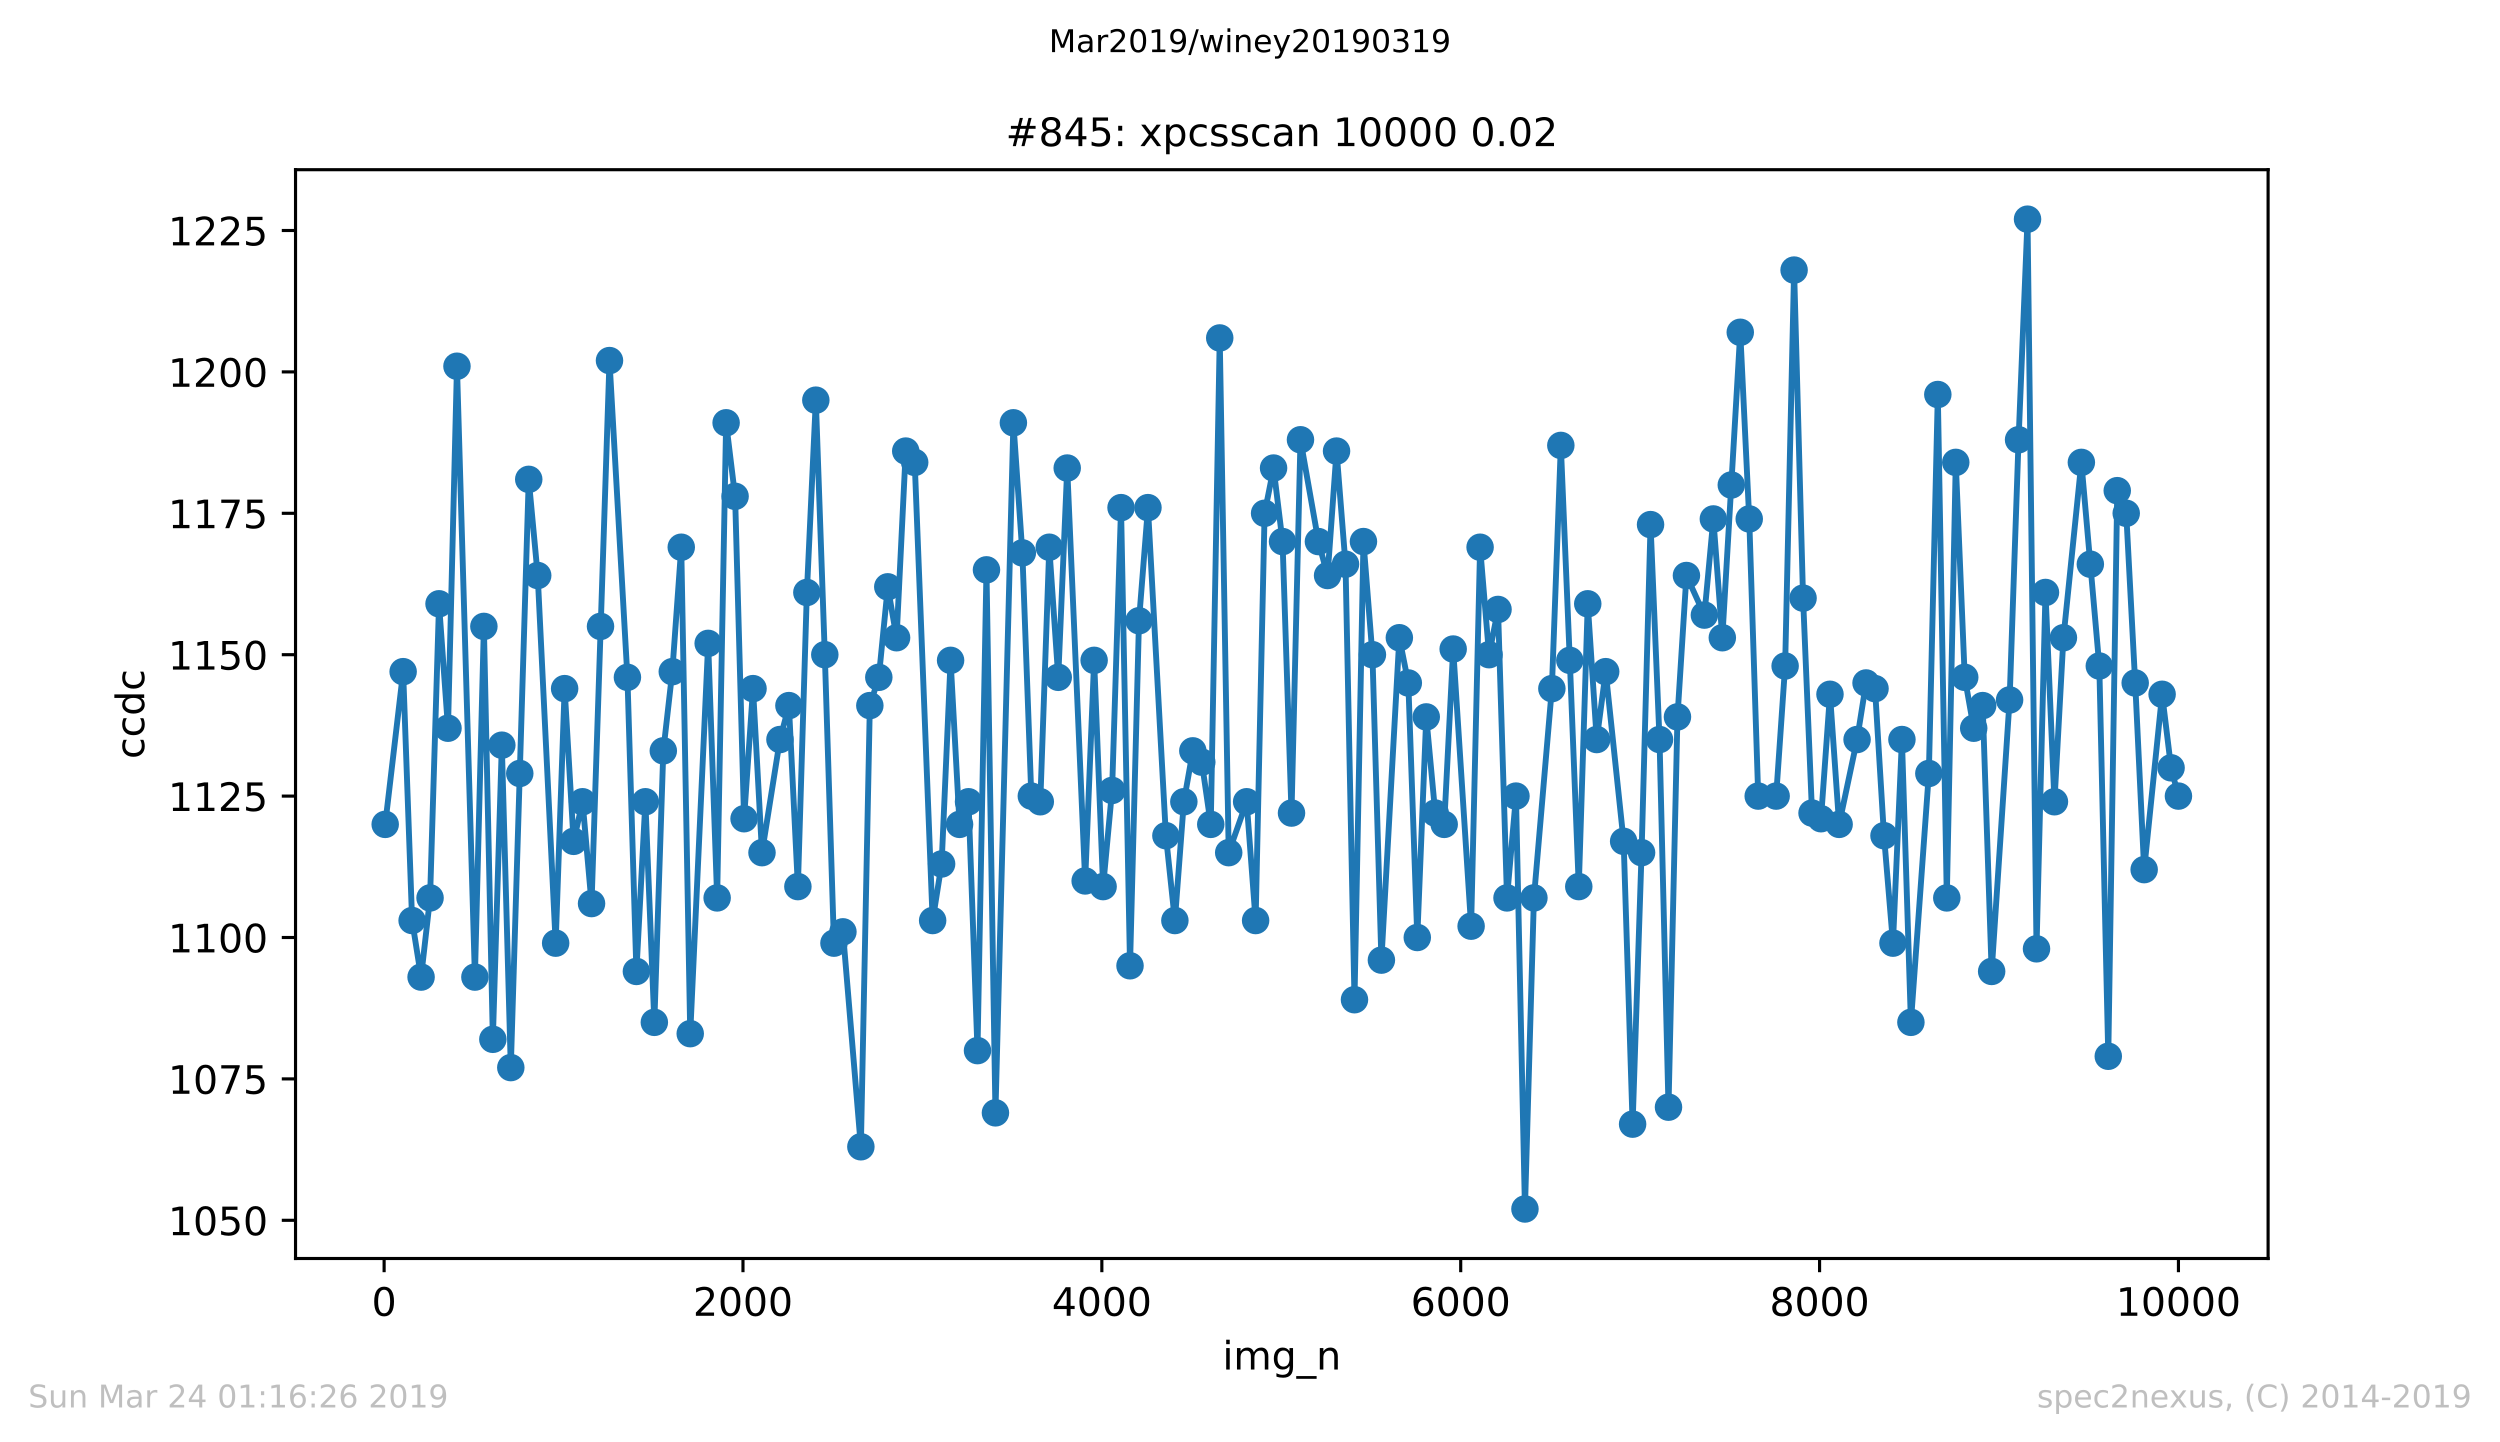 <?xml version="1.0" encoding="utf-8" standalone="no"?>
<!DOCTYPE svg PUBLIC "-//W3C//DTD SVG 1.1//EN"
  "http://www.w3.org/Graphics/SVG/1.1/DTD/svg11.dtd">
<!-- Created with matplotlib (https://matplotlib.org/) -->
<svg height="367.2pt" version="1.1" viewBox="0 0 636.48 367.2" width="636.48pt" xmlns="http://www.w3.org/2000/svg" xmlns:xlink="http://www.w3.org/1999/xlink">
 <defs>
  <style type="text/css">
*{stroke-linecap:butt;stroke-linejoin:round;white-space:pre;}
  </style>
 </defs>
 <g id="figure_1">
  <g id="patch_1">
   <path d="M 0 367.2 
L 636.48 367.2 
L 636.48 0 
L 0 0 
z
" style="fill:#ffffff;"/>
  </g>
  <g id="axes_1">
   <g id="patch_2">
    <path d="M 75.24 320.4 
L 577.44 320.4 
L 577.44 43.2 
L 75.24 43.2 
z
" style="fill:#ffffff;"/>
   </g>
   <g id="matplotlib.axis_1">
    <g id="xtick_1">
     <g id="line2d_1">
      <defs>
       <path d="M 0 0 
L 0 3.5 
" id="m55384111e0" style="stroke:#000000;stroke-width:0.8;"/>
      </defs>
      <g>
       <use style="stroke:#000000;stroke-width:0.8;" x="97.793" xlink:href="#m55384111e0" y="320.4"/>
      </g>
     </g>
     <g id="text_1">
      <!-- 0 -->
      <defs>
       <path d="M 31.781 66.406 
Q 24.172 66.406 20.328 58.906 
Q 16.5 51.422 16.5 36.375 
Q 16.5 21.391 20.328 13.891 
Q 24.172 6.391 31.781 6.391 
Q 39.453 6.391 43.281 13.891 
Q 47.125 21.391 47.125 36.375 
Q 47.125 51.422 43.281 58.906 
Q 39.453 66.406 31.781 66.406 
z
M 31.781 74.219 
Q 44.047 74.219 50.516 64.516 
Q 56.984 54.828 56.984 36.375 
Q 56.984 17.969 50.516 8.266 
Q 44.047 -1.422 31.781 -1.422 
Q 19.531 -1.422 13.062 8.266 
Q 6.594 17.969 6.594 36.375 
Q 6.594 54.828 13.062 64.516 
Q 19.531 74.219 31.781 74.219 
z
" id="DejaVuSans-48"/>
      </defs>
      <g transform="translate(94.612 334.998)scale(0.1 -0.1)">
       <use xlink:href="#DejaVuSans-48"/>
      </g>
     </g>
    </g>
    <g id="xtick_2">
     <g id="line2d_2">
      <g>
       <use style="stroke:#000000;stroke-width:0.8;" x="189.157" xlink:href="#m55384111e0" y="320.4"/>
      </g>
     </g>
     <g id="text_2">
      <!-- 2000 -->
      <defs>
       <path d="M 19.188 8.297 
L 53.609 8.297 
L 53.609 0 
L 7.328 0 
L 7.328 8.297 
Q 12.938 14.109 22.625 23.891 
Q 32.328 33.688 34.812 36.531 
Q 39.547 41.844 41.422 45.531 
Q 43.312 49.219 43.312 52.781 
Q 43.312 58.594 39.234 62.25 
Q 35.156 65.922 28.609 65.922 
Q 23.969 65.922 18.812 64.312 
Q 13.672 62.703 7.812 59.422 
L 7.812 69.391 
Q 13.766 71.781 18.938 73 
Q 24.125 74.219 28.422 74.219 
Q 39.75 74.219 46.484 68.547 
Q 53.219 62.891 53.219 53.422 
Q 53.219 48.922 51.531 44.891 
Q 49.859 40.875 45.406 35.406 
Q 44.188 33.984 37.641 27.219 
Q 31.109 20.453 19.188 8.297 
z
" id="DejaVuSans-50"/>
      </defs>
      <g transform="translate(176.432 334.998)scale(0.1 -0.1)">
       <use xlink:href="#DejaVuSans-50"/>
       <use x="63.623" xlink:href="#DejaVuSans-48"/>
       <use x="127.246" xlink:href="#DejaVuSans-48"/>
       <use x="190.869" xlink:href="#DejaVuSans-48"/>
      </g>
     </g>
    </g>
    <g id="xtick_3">
     <g id="line2d_3">
      <g>
       <use style="stroke:#000000;stroke-width:0.8;" x="280.521" xlink:href="#m55384111e0" y="320.4"/>
      </g>
     </g>
     <g id="text_3">
      <!-- 4000 -->
      <defs>
       <path d="M 37.797 64.312 
L 12.891 25.391 
L 37.797 25.391 
z
M 35.203 72.906 
L 47.609 72.906 
L 47.609 25.391 
L 58.016 25.391 
L 58.016 17.188 
L 47.609 17.188 
L 47.609 0 
L 37.797 0 
L 37.797 17.188 
L 4.891 17.188 
L 4.891 26.703 
z
" id="DejaVuSans-52"/>
      </defs>
      <g transform="translate(267.796 334.998)scale(0.1 -0.1)">
       <use xlink:href="#DejaVuSans-52"/>
       <use x="63.623" xlink:href="#DejaVuSans-48"/>
       <use x="127.246" xlink:href="#DejaVuSans-48"/>
       <use x="190.869" xlink:href="#DejaVuSans-48"/>
      </g>
     </g>
    </g>
    <g id="xtick_4">
     <g id="line2d_4">
      <g>
       <use style="stroke:#000000;stroke-width:0.8;" x="371.885" xlink:href="#m55384111e0" y="320.4"/>
      </g>
     </g>
     <g id="text_4">
      <!-- 6000 -->
      <defs>
       <path d="M 33.016 40.375 
Q 26.375 40.375 22.484 35.828 
Q 18.609 31.297 18.609 23.391 
Q 18.609 15.531 22.484 10.953 
Q 26.375 6.391 33.016 6.391 
Q 39.656 6.391 43.531 10.953 
Q 47.406 15.531 47.406 23.391 
Q 47.406 31.297 43.531 35.828 
Q 39.656 40.375 33.016 40.375 
z
M 52.594 71.297 
L 52.594 62.312 
Q 48.875 64.062 45.094 64.984 
Q 41.312 65.922 37.594 65.922 
Q 27.828 65.922 22.672 59.328 
Q 17.531 52.734 16.797 39.406 
Q 19.672 43.656 24.016 45.922 
Q 28.375 48.188 33.594 48.188 
Q 44.578 48.188 50.953 41.516 
Q 57.328 34.859 57.328 23.391 
Q 57.328 12.156 50.688 5.359 
Q 44.047 -1.422 33.016 -1.422 
Q 20.359 -1.422 13.672 8.266 
Q 6.984 17.969 6.984 36.375 
Q 6.984 53.656 15.188 63.938 
Q 23.391 74.219 37.203 74.219 
Q 40.922 74.219 44.703 73.484 
Q 48.484 72.75 52.594 71.297 
z
" id="DejaVuSans-54"/>
      </defs>
      <g transform="translate(359.16 334.998)scale(0.1 -0.1)">
       <use xlink:href="#DejaVuSans-54"/>
       <use x="63.623" xlink:href="#DejaVuSans-48"/>
       <use x="127.246" xlink:href="#DejaVuSans-48"/>
       <use x="190.869" xlink:href="#DejaVuSans-48"/>
      </g>
     </g>
    </g>
    <g id="xtick_5">
     <g id="line2d_5">
      <g>
       <use style="stroke:#000000;stroke-width:0.8;" x="463.249" xlink:href="#m55384111e0" y="320.4"/>
      </g>
     </g>
     <g id="text_5">
      <!-- 8000 -->
      <defs>
       <path d="M 31.781 34.625 
Q 24.75 34.625 20.719 30.859 
Q 16.703 27.094 16.703 20.516 
Q 16.703 13.922 20.719 10.156 
Q 24.75 6.391 31.781 6.391 
Q 38.812 6.391 42.859 10.172 
Q 46.922 13.969 46.922 20.516 
Q 46.922 27.094 42.891 30.859 
Q 38.875 34.625 31.781 34.625 
z
M 21.922 38.812 
Q 15.578 40.375 12.031 44.719 
Q 8.5 49.078 8.5 55.328 
Q 8.5 64.062 14.719 69.141 
Q 20.953 74.219 31.781 74.219 
Q 42.672 74.219 48.875 69.141 
Q 55.078 64.062 55.078 55.328 
Q 55.078 49.078 51.531 44.719 
Q 48 40.375 41.703 38.812 
Q 48.828 37.156 52.797 32.312 
Q 56.781 27.484 56.781 20.516 
Q 56.781 9.906 50.312 4.234 
Q 43.844 -1.422 31.781 -1.422 
Q 19.734 -1.422 13.25 4.234 
Q 6.781 9.906 6.781 20.516 
Q 6.781 27.484 10.781 32.312 
Q 14.797 37.156 21.922 38.812 
z
M 18.312 54.391 
Q 18.312 48.734 21.844 45.562 
Q 25.391 42.391 31.781 42.391 
Q 38.141 42.391 41.719 45.562 
Q 45.312 48.734 45.312 54.391 
Q 45.312 60.062 41.719 63.234 
Q 38.141 66.406 31.781 66.406 
Q 25.391 66.406 21.844 63.234 
Q 18.312 60.062 18.312 54.391 
z
" id="DejaVuSans-56"/>
      </defs>
      <g transform="translate(450.524 334.998)scale(0.1 -0.1)">
       <use xlink:href="#DejaVuSans-56"/>
       <use x="63.623" xlink:href="#DejaVuSans-48"/>
       <use x="127.246" xlink:href="#DejaVuSans-48"/>
       <use x="190.869" xlink:href="#DejaVuSans-48"/>
      </g>
     </g>
    </g>
    <g id="xtick_6">
     <g id="line2d_6">
      <g>
       <use style="stroke:#000000;stroke-width:0.8;" x="554.613" xlink:href="#m55384111e0" y="320.4"/>
      </g>
     </g>
     <g id="text_6">
      <!-- 10000 -->
      <defs>
       <path d="M 12.406 8.297 
L 28.516 8.297 
L 28.516 63.922 
L 10.984 60.406 
L 10.984 69.391 
L 28.422 72.906 
L 38.281 72.906 
L 38.281 8.297 
L 54.391 8.297 
L 54.391 0 
L 12.406 0 
z
" id="DejaVuSans-49"/>
      </defs>
      <g transform="translate(538.706 334.998)scale(0.1 -0.1)">
       <use xlink:href="#DejaVuSans-49"/>
       <use x="63.623" xlink:href="#DejaVuSans-48"/>
       <use x="127.246" xlink:href="#DejaVuSans-48"/>
       <use x="190.869" xlink:href="#DejaVuSans-48"/>
       <use x="254.492" xlink:href="#DejaVuSans-48"/>
      </g>
     </g>
    </g>
    <g id="text_7">
     <!-- img_n -->
     <defs>
      <path d="M 9.422 54.688 
L 18.406 54.688 
L 18.406 0 
L 9.422 0 
z
M 9.422 75.984 
L 18.406 75.984 
L 18.406 64.594 
L 9.422 64.594 
z
" id="DejaVuSans-105"/>
      <path d="M 52 44.188 
Q 55.375 50.25 60.062 53.125 
Q 64.75 56 71.094 56 
Q 79.641 56 84.281 50.016 
Q 88.922 44.047 88.922 33.016 
L 88.922 0 
L 79.891 0 
L 79.891 32.719 
Q 79.891 40.578 77.094 44.375 
Q 74.312 48.188 68.609 48.188 
Q 61.625 48.188 57.562 43.547 
Q 53.516 38.922 53.516 30.906 
L 53.516 0 
L 44.484 0 
L 44.484 32.719 
Q 44.484 40.625 41.703 44.406 
Q 38.922 48.188 33.109 48.188 
Q 26.219 48.188 22.156 43.531 
Q 18.109 38.875 18.109 30.906 
L 18.109 0 
L 9.078 0 
L 9.078 54.688 
L 18.109 54.688 
L 18.109 46.188 
Q 21.188 51.219 25.484 53.609 
Q 29.781 56 35.688 56 
Q 41.656 56 45.828 52.969 
Q 50 49.953 52 44.188 
z
" id="DejaVuSans-109"/>
      <path d="M 45.406 27.984 
Q 45.406 37.75 41.375 43.109 
Q 37.359 48.484 30.078 48.484 
Q 22.859 48.484 18.828 43.109 
Q 14.797 37.75 14.797 27.984 
Q 14.797 18.266 18.828 12.891 
Q 22.859 7.516 30.078 7.516 
Q 37.359 7.516 41.375 12.891 
Q 45.406 18.266 45.406 27.984 
z
M 54.391 6.781 
Q 54.391 -7.172 48.188 -13.984 
Q 42 -20.797 29.203 -20.797 
Q 24.469 -20.797 20.266 -20.094 
Q 16.062 -19.391 12.109 -17.922 
L 12.109 -9.188 
Q 16.062 -11.328 19.922 -12.344 
Q 23.781 -13.375 27.781 -13.375 
Q 36.625 -13.375 41.016 -8.766 
Q 45.406 -4.156 45.406 5.172 
L 45.406 9.625 
Q 42.625 4.781 38.281 2.391 
Q 33.938 0 27.875 0 
Q 17.828 0 11.672 7.656 
Q 5.516 15.328 5.516 27.984 
Q 5.516 40.672 11.672 48.328 
Q 17.828 56 27.875 56 
Q 33.938 56 38.281 53.609 
Q 42.625 51.219 45.406 46.391 
L 45.406 54.688 
L 54.391 54.688 
z
" id="DejaVuSans-103"/>
      <path d="M 50.984 -16.609 
L 50.984 -23.578 
L -0.984 -23.578 
L -0.984 -16.609 
z
" id="DejaVuSans-95"/>
      <path d="M 54.891 33.016 
L 54.891 0 
L 45.906 0 
L 45.906 32.719 
Q 45.906 40.484 42.875 44.328 
Q 39.844 48.188 33.797 48.188 
Q 26.516 48.188 22.312 43.547 
Q 18.109 38.922 18.109 30.906 
L 18.109 0 
L 9.078 0 
L 9.078 54.688 
L 18.109 54.688 
L 18.109 46.188 
Q 21.344 51.125 25.703 53.562 
Q 30.078 56 35.797 56 
Q 45.219 56 50.047 50.172 
Q 54.891 44.344 54.891 33.016 
z
" id="DejaVuSans-110"/>
     </defs>
     <g transform="translate(311.238 348.677)scale(0.1 -0.1)">
      <use xlink:href="#DejaVuSans-105"/>
      <use x="27.783" xlink:href="#DejaVuSans-109"/>
      <use x="125.195" xlink:href="#DejaVuSans-103"/>
      <use x="188.672" xlink:href="#DejaVuSans-95"/>
      <use x="238.672" xlink:href="#DejaVuSans-110"/>
     </g>
    </g>
   </g>
   <g id="matplotlib.axis_2">
    <g id="ytick_1">
     <g id="line2d_7">
      <defs>
       <path d="M 0 0 
L -3.5 0 
" id="mc56f1f4545" style="stroke:#000000;stroke-width:0.8;"/>
      </defs>
      <g>
       <use style="stroke:#000000;stroke-width:0.8;" x="75.24" xlink:href="#mc56f1f4545" y="310.68"/>
      </g>
     </g>
     <g id="text_8">
      <!-- 1050 -->
      <defs>
       <path d="M 10.797 72.906 
L 49.516 72.906 
L 49.516 64.594 
L 19.828 64.594 
L 19.828 46.734 
Q 21.969 47.469 24.109 47.828 
Q 26.266 48.188 28.422 48.188 
Q 40.625 48.188 47.75 41.5 
Q 54.891 34.812 54.891 23.391 
Q 54.891 11.625 47.562 5.094 
Q 40.234 -1.422 26.906 -1.422 
Q 22.312 -1.422 17.547 -0.641 
Q 12.797 0.141 7.719 1.703 
L 7.719 11.625 
Q 12.109 9.234 16.797 8.062 
Q 21.484 6.891 26.703 6.891 
Q 35.156 6.891 40.078 11.328 
Q 45.016 15.766 45.016 23.391 
Q 45.016 31 40.078 35.438 
Q 35.156 39.891 26.703 39.891 
Q 22.75 39.891 18.812 39.016 
Q 14.891 38.141 10.797 36.281 
z
" id="DejaVuSans-53"/>
      </defs>
      <g transform="translate(42.79 314.479)scale(0.1 -0.1)">
       <use xlink:href="#DejaVuSans-49"/>
       <use x="63.623" xlink:href="#DejaVuSans-48"/>
       <use x="127.246" xlink:href="#DejaVuSans-53"/>
       <use x="190.869" xlink:href="#DejaVuSans-48"/>
      </g>
     </g>
    </g>
    <g id="ytick_2">
     <g id="line2d_8">
      <g>
       <use style="stroke:#000000;stroke-width:0.8;" x="75.24" xlink:href="#mc56f1f4545" y="274.68"/>
      </g>
     </g>
     <g id="text_9">
      <!-- 1075 -->
      <defs>
       <path d="M 8.203 72.906 
L 55.078 72.906 
L 55.078 68.703 
L 28.609 0 
L 18.312 0 
L 43.219 64.594 
L 8.203 64.594 
z
" id="DejaVuSans-55"/>
      </defs>
      <g transform="translate(42.79 278.479)scale(0.1 -0.1)">
       <use xlink:href="#DejaVuSans-49"/>
       <use x="63.623" xlink:href="#DejaVuSans-48"/>
       <use x="127.246" xlink:href="#DejaVuSans-55"/>
       <use x="190.869" xlink:href="#DejaVuSans-53"/>
      </g>
     </g>
    </g>
    <g id="ytick_3">
     <g id="line2d_9">
      <g>
       <use style="stroke:#000000;stroke-width:0.8;" x="75.24" xlink:href="#mc56f1f4545" y="238.68"/>
      </g>
     </g>
     <g id="text_10">
      <!-- 1100 -->
      <g transform="translate(42.79 242.479)scale(0.1 -0.1)">
       <use xlink:href="#DejaVuSans-49"/>
       <use x="63.623" xlink:href="#DejaVuSans-49"/>
       <use x="127.246" xlink:href="#DejaVuSans-48"/>
       <use x="190.869" xlink:href="#DejaVuSans-48"/>
      </g>
     </g>
    </g>
    <g id="ytick_4">
     <g id="line2d_10">
      <g>
       <use style="stroke:#000000;stroke-width:0.8;" x="75.24" xlink:href="#mc56f1f4545" y="202.68"/>
      </g>
     </g>
     <g id="text_11">
      <!-- 1125 -->
      <g transform="translate(42.79 206.479)scale(0.1 -0.1)">
       <use xlink:href="#DejaVuSans-49"/>
       <use x="63.623" xlink:href="#DejaVuSans-49"/>
       <use x="127.246" xlink:href="#DejaVuSans-50"/>
       <use x="190.869" xlink:href="#DejaVuSans-53"/>
      </g>
     </g>
    </g>
    <g id="ytick_5">
     <g id="line2d_11">
      <g>
       <use style="stroke:#000000;stroke-width:0.8;" x="75.24" xlink:href="#mc56f1f4545" y="166.68"/>
      </g>
     </g>
     <g id="text_12">
      <!-- 1150 -->
      <g transform="translate(42.79 170.479)scale(0.1 -0.1)">
       <use xlink:href="#DejaVuSans-49"/>
       <use x="63.623" xlink:href="#DejaVuSans-49"/>
       <use x="127.246" xlink:href="#DejaVuSans-53"/>
       <use x="190.869" xlink:href="#DejaVuSans-48"/>
      </g>
     </g>
    </g>
    <g id="ytick_6">
     <g id="line2d_12">
      <g>
       <use style="stroke:#000000;stroke-width:0.8;" x="75.24" xlink:href="#mc56f1f4545" y="130.68"/>
      </g>
     </g>
     <g id="text_13">
      <!-- 1175 -->
      <g transform="translate(42.79 134.479)scale(0.1 -0.1)">
       <use xlink:href="#DejaVuSans-49"/>
       <use x="63.623" xlink:href="#DejaVuSans-49"/>
       <use x="127.246" xlink:href="#DejaVuSans-55"/>
       <use x="190.869" xlink:href="#DejaVuSans-53"/>
      </g>
     </g>
    </g>
    <g id="ytick_7">
     <g id="line2d_13">
      <g>
       <use style="stroke:#000000;stroke-width:0.8;" x="75.24" xlink:href="#mc56f1f4545" y="94.68"/>
      </g>
     </g>
     <g id="text_14">
      <!-- 1200 -->
      <g transform="translate(42.79 98.479)scale(0.1 -0.1)">
       <use xlink:href="#DejaVuSans-49"/>
       <use x="63.623" xlink:href="#DejaVuSans-50"/>
       <use x="127.246" xlink:href="#DejaVuSans-48"/>
       <use x="190.869" xlink:href="#DejaVuSans-48"/>
      </g>
     </g>
    </g>
    <g id="ytick_8">
     <g id="line2d_14">
      <g>
       <use style="stroke:#000000;stroke-width:0.8;" x="75.24" xlink:href="#mc56f1f4545" y="58.68"/>
      </g>
     </g>
     <g id="text_15">
      <!-- 1225 -->
      <g transform="translate(42.79 62.479)scale(0.1 -0.1)">
       <use xlink:href="#DejaVuSans-49"/>
       <use x="63.623" xlink:href="#DejaVuSans-50"/>
       <use x="127.246" xlink:href="#DejaVuSans-50"/>
       <use x="190.869" xlink:href="#DejaVuSans-53"/>
      </g>
     </g>
    </g>
    <g id="text_16">
     <!-- ccdc -->
     <defs>
      <path d="M 48.781 52.594 
L 48.781 44.188 
Q 44.969 46.297 41.141 47.344 
Q 37.312 48.391 33.406 48.391 
Q 24.656 48.391 19.812 42.844 
Q 14.984 37.312 14.984 27.297 
Q 14.984 17.281 19.812 11.734 
Q 24.656 6.203 33.406 6.203 
Q 37.312 6.203 41.141 7.25 
Q 44.969 8.297 48.781 10.406 
L 48.781 2.094 
Q 45.016 0.344 40.984 -0.531 
Q 36.969 -1.422 32.422 -1.422 
Q 20.062 -1.422 12.781 6.344 
Q 5.516 14.109 5.516 27.297 
Q 5.516 40.672 12.859 48.328 
Q 20.219 56 33.016 56 
Q 37.156 56 41.109 55.141 
Q 45.062 54.297 48.781 52.594 
z
" id="DejaVuSans-99"/>
      <path d="M 45.406 46.391 
L 45.406 75.984 
L 54.391 75.984 
L 54.391 0 
L 45.406 0 
L 45.406 8.203 
Q 42.578 3.328 38.25 0.953 
Q 33.938 -1.422 27.875 -1.422 
Q 17.969 -1.422 11.734 6.484 
Q 5.516 14.406 5.516 27.297 
Q 5.516 40.188 11.734 48.094 
Q 17.969 56 27.875 56 
Q 33.938 56 38.25 53.625 
Q 42.578 51.266 45.406 46.391 
z
M 14.797 27.297 
Q 14.797 17.391 18.875 11.75 
Q 22.953 6.109 30.078 6.109 
Q 37.203 6.109 41.297 11.75 
Q 45.406 17.391 45.406 27.297 
Q 45.406 37.203 41.297 42.844 
Q 37.203 48.484 30.078 48.484 
Q 22.953 48.484 18.875 42.844 
Q 14.797 37.203 14.797 27.297 
z
" id="DejaVuSans-100"/>
     </defs>
     <g transform="translate(36.71 193.222)rotate(-90)scale(0.1 -0.1)">
      <use xlink:href="#DejaVuSans-99"/>
      <use x="54.98" xlink:href="#DejaVuSans-99"/>
      <use x="109.961" xlink:href="#DejaVuSans-100"/>
      <use x="173.438" xlink:href="#DejaVuSans-99"/>
     </g>
    </g>
   </g>
   <g id="line2d_15">
    <path clip-path="url(#pe6b319d1c1)" d="M 98.067 209.88 
L 102.635 171 
L 104.92 234.36 
L 107.204 248.76 
L 109.488 228.6 
L 111.772 153.72 
L 114.056 185.4 
L 116.34 93.24 
L 120.908 248.76 
L 123.192 159.48 
L 125.476 264.6 
L 127.761 189.72 
L 130.045 271.8 
L 134.613 122.04 
L 136.897 146.52 
L 141.465 240.12 
L 143.749 175.32 
L 146.033 214.2 
L 148.317 204.12 
L 150.602 230.04 
L 155.17 91.8 
L 159.738 172.44 
L 162.022 247.32 
L 164.306 204.12 
L 166.59 260.28 
L 168.874 191.16 
L 171.158 171 
L 173.442 139.32 
L 175.727 263.16 
L 180.295 163.8 
L 182.579 228.6 
L 184.863 107.64 
L 187.147 126.36 
L 189.431 208.44 
L 191.715 175.32 
L 193.999 217.08 
L 198.568 188.28 
L 200.852 179.64 
L 203.136 225.72 
L 205.42 150.84 
L 207.704 101.88 
L 209.988 166.68 
L 212.318 240.12 
L 214.602 237.24 
L 219.17 291.96 
L 221.454 179.64 
L 223.738 172.44 
L 226.022 149.4 
L 228.261 162.36 
L 230.591 114.84 
L 232.875 117.72 
L 237.443 234.36 
L 239.727 219.96 
L 242.011 168.12 
L 244.295 209.88 
L 246.579 204.12 
L 248.863 267.48 
L 251.148 145.08 
L 253.432 283.32 
L 258 107.64 
L 260.284 140.76 
L 262.568 202.68 
L 264.852 204.12 
L 267.136 139.32 
L 269.42 172.44 
L 271.704 119.16 
L 276.273 224.28 
L 278.557 168.12 
L 280.841 225.72 
L 283.125 201.24 
L 285.409 129.24 
L 287.693 245.88 
L 289.977 158.04 
L 292.261 129.24 
L 296.829 212.76 
L 299.114 234.36 
L 301.398 204.12 
L 303.682 191.16 
L 305.966 194.04 
L 308.25 209.88 
L 310.534 86.04 
L 312.818 217.08 
L 317.386 204.12 
L 319.67 234.36 
L 321.955 130.68 
L 324.239 119.16 
L 326.523 137.88 
L 328.807 207 
L 331.091 111.96 
L 335.659 137.88 
L 337.989 146.52 
L 340.273 114.84 
L 342.557 143.64 
L 344.841 254.52 
L 347.125 137.88 
L 349.409 166.68 
L 351.693 244.44 
L 356.262 162.36 
L 358.546 173.88 
L 360.83 238.68 
L 363.114 182.52 
L 365.398 207 
L 367.682 209.88 
L 369.966 165.24 
L 374.534 235.8 
L 376.819 139.32 
L 379.103 166.68 
L 381.387 155.16 
L 383.671 228.6 
L 385.955 202.68 
L 388.239 307.8 
L 390.523 228.6 
L 395.091 175.32 
L 397.375 113.4 
L 399.66 168.12 
L 401.944 225.72 
L 404.228 153.72 
L 406.512 188.28 
L 408.796 171 
L 413.364 214.2 
L 415.648 286.2 
L 417.932 217.08 
L 420.216 133.56 
L 422.501 188.28 
L 424.785 281.88 
L 427.069 182.52 
L 429.353 146.52 
L 433.921 156.6 
L 436.205 132.12 
L 438.489 162.36 
L 443.057 84.6 
L 445.341 132.12 
L 447.626 202.68 
L 452.194 202.68 
L 454.478 169.56 
L 456.762 68.76 
L 459.046 152.28 
L 461.33 207 
L 463.614 208.44 
L 465.898 176.76 
L 468.228 209.88 
L 472.796 188.28 
L 475.08 173.88 
L 477.365 175.32 
L 479.649 212.76 
L 481.933 240.12 
L 484.217 188.28 
L 486.501 260.28 
L 491.069 196.92 
L 493.353 100.44 
L 495.637 228.6 
L 497.921 117.72 
L 500.206 172.44 
L 502.49 185.4 
L 504.774 179.64 
L 507.058 247.32 
L 511.626 178.2 
L 513.91 111.96 
L 516.194 55.8 
L 518.478 241.56 
L 520.762 150.84 
L 523.046 204.12 
L 525.331 162.36 
L 529.899 117.72 
L 534.467 169.56 
L 536.751 268.92 
L 539.035 124.92 
L 541.319 130.68 
L 543.603 173.88 
L 545.887 221.4 
L 550.456 176.76 
L 552.74 195.48 
L 554.613 202.68 
L 554.613 202.68 
" style="fill:none;stroke:#1f77b4;stroke-linecap:square;stroke-width:1.5;"/>
    <defs>
     <path d="M 0 3 
C 0.796 3 1.559 2.684 2.121 2.121 
C 2.684 1.559 3 0.796 3 0 
C 3 -0.796 2.684 -1.559 2.121 -2.121 
C 1.559 -2.684 0.796 -3 0 -3 
C -0.796 -3 -1.559 -2.684 -2.121 -2.121 
C -2.684 -1.559 -3 -0.796 -3 0 
C -3 0.796 -2.684 1.559 -2.121 2.121 
C -1.559 2.684 -0.796 3 0 3 
z
" id="mf6ff64ee6d" style="stroke:#1f77b4;"/>
    </defs>
    <g clip-path="url(#pe6b319d1c1)">
     <use style="fill:#1f77b4;stroke:#1f77b4;" x="98.067" xlink:href="#mf6ff64ee6d" y="209.88"/>
     <use style="fill:#1f77b4;stroke:#1f77b4;" x="102.635" xlink:href="#mf6ff64ee6d" y="171"/>
     <use style="fill:#1f77b4;stroke:#1f77b4;" x="104.92" xlink:href="#mf6ff64ee6d" y="234.36"/>
     <use style="fill:#1f77b4;stroke:#1f77b4;" x="107.204" xlink:href="#mf6ff64ee6d" y="248.76"/>
     <use style="fill:#1f77b4;stroke:#1f77b4;" x="109.488" xlink:href="#mf6ff64ee6d" y="228.6"/>
     <use style="fill:#1f77b4;stroke:#1f77b4;" x="111.772" xlink:href="#mf6ff64ee6d" y="153.72"/>
     <use style="fill:#1f77b4;stroke:#1f77b4;" x="114.056" xlink:href="#mf6ff64ee6d" y="185.4"/>
     <use style="fill:#1f77b4;stroke:#1f77b4;" x="116.34" xlink:href="#mf6ff64ee6d" y="93.24"/>
     <use style="fill:#1f77b4;stroke:#1f77b4;" x="120.908" xlink:href="#mf6ff64ee6d" y="248.76"/>
     <use style="fill:#1f77b4;stroke:#1f77b4;" x="123.192" xlink:href="#mf6ff64ee6d" y="159.48"/>
     <use style="fill:#1f77b4;stroke:#1f77b4;" x="125.476" xlink:href="#mf6ff64ee6d" y="264.6"/>
     <use style="fill:#1f77b4;stroke:#1f77b4;" x="127.761" xlink:href="#mf6ff64ee6d" y="189.72"/>
     <use style="fill:#1f77b4;stroke:#1f77b4;" x="130.045" xlink:href="#mf6ff64ee6d" y="271.8"/>
     <use style="fill:#1f77b4;stroke:#1f77b4;" x="132.329" xlink:href="#mf6ff64ee6d" y="196.92"/>
     <use style="fill:#1f77b4;stroke:#1f77b4;" x="134.613" xlink:href="#mf6ff64ee6d" y="122.04"/>
     <use style="fill:#1f77b4;stroke:#1f77b4;" x="136.897" xlink:href="#mf6ff64ee6d" y="146.52"/>
     <use style="fill:#1f77b4;stroke:#1f77b4;" x="141.465" xlink:href="#mf6ff64ee6d" y="240.12"/>
     <use style="fill:#1f77b4;stroke:#1f77b4;" x="143.749" xlink:href="#mf6ff64ee6d" y="175.32"/>
     <use style="fill:#1f77b4;stroke:#1f77b4;" x="146.033" xlink:href="#mf6ff64ee6d" y="214.2"/>
     <use style="fill:#1f77b4;stroke:#1f77b4;" x="148.317" xlink:href="#mf6ff64ee6d" y="204.12"/>
     <use style="fill:#1f77b4;stroke:#1f77b4;" x="150.602" xlink:href="#mf6ff64ee6d" y="230.04"/>
     <use style="fill:#1f77b4;stroke:#1f77b4;" x="152.886" xlink:href="#mf6ff64ee6d" y="159.48"/>
     <use style="fill:#1f77b4;stroke:#1f77b4;" x="155.17" xlink:href="#mf6ff64ee6d" y="91.8"/>
     <use style="fill:#1f77b4;stroke:#1f77b4;" x="159.738" xlink:href="#mf6ff64ee6d" y="172.44"/>
     <use style="fill:#1f77b4;stroke:#1f77b4;" x="162.022" xlink:href="#mf6ff64ee6d" y="247.32"/>
     <use style="fill:#1f77b4;stroke:#1f77b4;" x="164.306" xlink:href="#mf6ff64ee6d" y="204.12"/>
     <use style="fill:#1f77b4;stroke:#1f77b4;" x="166.59" xlink:href="#mf6ff64ee6d" y="260.28"/>
     <use style="fill:#1f77b4;stroke:#1f77b4;" x="168.874" xlink:href="#mf6ff64ee6d" y="191.16"/>
     <use style="fill:#1f77b4;stroke:#1f77b4;" x="171.158" xlink:href="#mf6ff64ee6d" y="171"/>
     <use style="fill:#1f77b4;stroke:#1f77b4;" x="173.442" xlink:href="#mf6ff64ee6d" y="139.32"/>
     <use style="fill:#1f77b4;stroke:#1f77b4;" x="175.727" xlink:href="#mf6ff64ee6d" y="263.16"/>
     <use style="fill:#1f77b4;stroke:#1f77b4;" x="180.295" xlink:href="#mf6ff64ee6d" y="163.8"/>
     <use style="fill:#1f77b4;stroke:#1f77b4;" x="182.579" xlink:href="#mf6ff64ee6d" y="228.6"/>
     <use style="fill:#1f77b4;stroke:#1f77b4;" x="184.863" xlink:href="#mf6ff64ee6d" y="107.64"/>
     <use style="fill:#1f77b4;stroke:#1f77b4;" x="187.147" xlink:href="#mf6ff64ee6d" y="126.36"/>
     <use style="fill:#1f77b4;stroke:#1f77b4;" x="189.431" xlink:href="#mf6ff64ee6d" y="208.44"/>
     <use style="fill:#1f77b4;stroke:#1f77b4;" x="191.715" xlink:href="#mf6ff64ee6d" y="175.32"/>
     <use style="fill:#1f77b4;stroke:#1f77b4;" x="193.999" xlink:href="#mf6ff64ee6d" y="217.08"/>
     <use style="fill:#1f77b4;stroke:#1f77b4;" x="198.568" xlink:href="#mf6ff64ee6d" y="188.28"/>
     <use style="fill:#1f77b4;stroke:#1f77b4;" x="200.852" xlink:href="#mf6ff64ee6d" y="179.64"/>
     <use style="fill:#1f77b4;stroke:#1f77b4;" x="203.136" xlink:href="#mf6ff64ee6d" y="225.72"/>
     <use style="fill:#1f77b4;stroke:#1f77b4;" x="205.42" xlink:href="#mf6ff64ee6d" y="150.84"/>
     <use style="fill:#1f77b4;stroke:#1f77b4;" x="207.704" xlink:href="#mf6ff64ee6d" y="101.88"/>
     <use style="fill:#1f77b4;stroke:#1f77b4;" x="209.988" xlink:href="#mf6ff64ee6d" y="166.68"/>
     <use style="fill:#1f77b4;stroke:#1f77b4;" x="212.318" xlink:href="#mf6ff64ee6d" y="240.12"/>
     <use style="fill:#1f77b4;stroke:#1f77b4;" x="214.602" xlink:href="#mf6ff64ee6d" y="237.24"/>
     <use style="fill:#1f77b4;stroke:#1f77b4;" x="219.17" xlink:href="#mf6ff64ee6d" y="291.96"/>
     <use style="fill:#1f77b4;stroke:#1f77b4;" x="221.454" xlink:href="#mf6ff64ee6d" y="179.64"/>
     <use style="fill:#1f77b4;stroke:#1f77b4;" x="223.738" xlink:href="#mf6ff64ee6d" y="172.44"/>
     <use style="fill:#1f77b4;stroke:#1f77b4;" x="226.022" xlink:href="#mf6ff64ee6d" y="149.4"/>
     <use style="fill:#1f77b4;stroke:#1f77b4;" x="228.261" xlink:href="#mf6ff64ee6d" y="162.36"/>
     <use style="fill:#1f77b4;stroke:#1f77b4;" x="230.591" xlink:href="#mf6ff64ee6d" y="114.84"/>
     <use style="fill:#1f77b4;stroke:#1f77b4;" x="232.875" xlink:href="#mf6ff64ee6d" y="117.72"/>
     <use style="fill:#1f77b4;stroke:#1f77b4;" x="237.443" xlink:href="#mf6ff64ee6d" y="234.36"/>
     <use style="fill:#1f77b4;stroke:#1f77b4;" x="239.727" xlink:href="#mf6ff64ee6d" y="219.96"/>
     <use style="fill:#1f77b4;stroke:#1f77b4;" x="242.011" xlink:href="#mf6ff64ee6d" y="168.12"/>
     <use style="fill:#1f77b4;stroke:#1f77b4;" x="244.295" xlink:href="#mf6ff64ee6d" y="209.88"/>
     <use style="fill:#1f77b4;stroke:#1f77b4;" x="246.579" xlink:href="#mf6ff64ee6d" y="204.12"/>
     <use style="fill:#1f77b4;stroke:#1f77b4;" x="248.863" xlink:href="#mf6ff64ee6d" y="267.48"/>
     <use style="fill:#1f77b4;stroke:#1f77b4;" x="251.148" xlink:href="#mf6ff64ee6d" y="145.08"/>
     <use style="fill:#1f77b4;stroke:#1f77b4;" x="253.432" xlink:href="#mf6ff64ee6d" y="283.32"/>
     <use style="fill:#1f77b4;stroke:#1f77b4;" x="258" xlink:href="#mf6ff64ee6d" y="107.64"/>
     <use style="fill:#1f77b4;stroke:#1f77b4;" x="260.284" xlink:href="#mf6ff64ee6d" y="140.76"/>
     <use style="fill:#1f77b4;stroke:#1f77b4;" x="262.568" xlink:href="#mf6ff64ee6d" y="202.68"/>
     <use style="fill:#1f77b4;stroke:#1f77b4;" x="264.852" xlink:href="#mf6ff64ee6d" y="204.12"/>
     <use style="fill:#1f77b4;stroke:#1f77b4;" x="267.136" xlink:href="#mf6ff64ee6d" y="139.32"/>
     <use style="fill:#1f77b4;stroke:#1f77b4;" x="269.42" xlink:href="#mf6ff64ee6d" y="172.44"/>
     <use style="fill:#1f77b4;stroke:#1f77b4;" x="271.704" xlink:href="#mf6ff64ee6d" y="119.16"/>
     <use style="fill:#1f77b4;stroke:#1f77b4;" x="276.273" xlink:href="#mf6ff64ee6d" y="224.28"/>
     <use style="fill:#1f77b4;stroke:#1f77b4;" x="278.557" xlink:href="#mf6ff64ee6d" y="168.12"/>
     <use style="fill:#1f77b4;stroke:#1f77b4;" x="280.841" xlink:href="#mf6ff64ee6d" y="225.72"/>
     <use style="fill:#1f77b4;stroke:#1f77b4;" x="283.125" xlink:href="#mf6ff64ee6d" y="201.24"/>
     <use style="fill:#1f77b4;stroke:#1f77b4;" x="285.409" xlink:href="#mf6ff64ee6d" y="129.24"/>
     <use style="fill:#1f77b4;stroke:#1f77b4;" x="287.693" xlink:href="#mf6ff64ee6d" y="245.88"/>
     <use style="fill:#1f77b4;stroke:#1f77b4;" x="289.977" xlink:href="#mf6ff64ee6d" y="158.04"/>
     <use style="fill:#1f77b4;stroke:#1f77b4;" x="292.261" xlink:href="#mf6ff64ee6d" y="129.24"/>
     <use style="fill:#1f77b4;stroke:#1f77b4;" x="296.829" xlink:href="#mf6ff64ee6d" y="212.76"/>
     <use style="fill:#1f77b4;stroke:#1f77b4;" x="299.114" xlink:href="#mf6ff64ee6d" y="234.36"/>
     <use style="fill:#1f77b4;stroke:#1f77b4;" x="301.398" xlink:href="#mf6ff64ee6d" y="204.12"/>
     <use style="fill:#1f77b4;stroke:#1f77b4;" x="303.682" xlink:href="#mf6ff64ee6d" y="191.16"/>
     <use style="fill:#1f77b4;stroke:#1f77b4;" x="305.966" xlink:href="#mf6ff64ee6d" y="194.04"/>
     <use style="fill:#1f77b4;stroke:#1f77b4;" x="308.25" xlink:href="#mf6ff64ee6d" y="209.88"/>
     <use style="fill:#1f77b4;stroke:#1f77b4;" x="310.534" xlink:href="#mf6ff64ee6d" y="86.04"/>
     <use style="fill:#1f77b4;stroke:#1f77b4;" x="312.818" xlink:href="#mf6ff64ee6d" y="217.08"/>
     <use style="fill:#1f77b4;stroke:#1f77b4;" x="317.386" xlink:href="#mf6ff64ee6d" y="204.12"/>
     <use style="fill:#1f77b4;stroke:#1f77b4;" x="319.67" xlink:href="#mf6ff64ee6d" y="234.36"/>
     <use style="fill:#1f77b4;stroke:#1f77b4;" x="321.955" xlink:href="#mf6ff64ee6d" y="130.68"/>
     <use style="fill:#1f77b4;stroke:#1f77b4;" x="324.239" xlink:href="#mf6ff64ee6d" y="119.16"/>
     <use style="fill:#1f77b4;stroke:#1f77b4;" x="326.523" xlink:href="#mf6ff64ee6d" y="137.88"/>
     <use style="fill:#1f77b4;stroke:#1f77b4;" x="328.807" xlink:href="#mf6ff64ee6d" y="207"/>
     <use style="fill:#1f77b4;stroke:#1f77b4;" x="331.091" xlink:href="#mf6ff64ee6d" y="111.96"/>
     <use style="fill:#1f77b4;stroke:#1f77b4;" x="335.659" xlink:href="#mf6ff64ee6d" y="137.88"/>
     <use style="fill:#1f77b4;stroke:#1f77b4;" x="337.989" xlink:href="#mf6ff64ee6d" y="146.52"/>
     <use style="fill:#1f77b4;stroke:#1f77b4;" x="340.273" xlink:href="#mf6ff64ee6d" y="114.84"/>
     <use style="fill:#1f77b4;stroke:#1f77b4;" x="342.557" xlink:href="#mf6ff64ee6d" y="143.64"/>
     <use style="fill:#1f77b4;stroke:#1f77b4;" x="344.841" xlink:href="#mf6ff64ee6d" y="254.52"/>
     <use style="fill:#1f77b4;stroke:#1f77b4;" x="347.125" xlink:href="#mf6ff64ee6d" y="137.88"/>
     <use style="fill:#1f77b4;stroke:#1f77b4;" x="349.409" xlink:href="#mf6ff64ee6d" y="166.68"/>
     <use style="fill:#1f77b4;stroke:#1f77b4;" x="351.693" xlink:href="#mf6ff64ee6d" y="244.44"/>
     <use style="fill:#1f77b4;stroke:#1f77b4;" x="356.262" xlink:href="#mf6ff64ee6d" y="162.36"/>
     <use style="fill:#1f77b4;stroke:#1f77b4;" x="358.546" xlink:href="#mf6ff64ee6d" y="173.88"/>
     <use style="fill:#1f77b4;stroke:#1f77b4;" x="360.83" xlink:href="#mf6ff64ee6d" y="238.68"/>
     <use style="fill:#1f77b4;stroke:#1f77b4;" x="363.114" xlink:href="#mf6ff64ee6d" y="182.52"/>
     <use style="fill:#1f77b4;stroke:#1f77b4;" x="365.398" xlink:href="#mf6ff64ee6d" y="207"/>
     <use style="fill:#1f77b4;stroke:#1f77b4;" x="367.682" xlink:href="#mf6ff64ee6d" y="209.88"/>
     <use style="fill:#1f77b4;stroke:#1f77b4;" x="369.966" xlink:href="#mf6ff64ee6d" y="165.24"/>
     <use style="fill:#1f77b4;stroke:#1f77b4;" x="374.534" xlink:href="#mf6ff64ee6d" y="235.8"/>
     <use style="fill:#1f77b4;stroke:#1f77b4;" x="376.819" xlink:href="#mf6ff64ee6d" y="139.32"/>
     <use style="fill:#1f77b4;stroke:#1f77b4;" x="379.103" xlink:href="#mf6ff64ee6d" y="166.68"/>
     <use style="fill:#1f77b4;stroke:#1f77b4;" x="381.387" xlink:href="#mf6ff64ee6d" y="155.16"/>
     <use style="fill:#1f77b4;stroke:#1f77b4;" x="383.671" xlink:href="#mf6ff64ee6d" y="228.6"/>
     <use style="fill:#1f77b4;stroke:#1f77b4;" x="385.955" xlink:href="#mf6ff64ee6d" y="202.68"/>
     <use style="fill:#1f77b4;stroke:#1f77b4;" x="388.239" xlink:href="#mf6ff64ee6d" y="307.8"/>
     <use style="fill:#1f77b4;stroke:#1f77b4;" x="390.523" xlink:href="#mf6ff64ee6d" y="228.6"/>
     <use style="fill:#1f77b4;stroke:#1f77b4;" x="395.091" xlink:href="#mf6ff64ee6d" y="175.32"/>
     <use style="fill:#1f77b4;stroke:#1f77b4;" x="397.375" xlink:href="#mf6ff64ee6d" y="113.4"/>
     <use style="fill:#1f77b4;stroke:#1f77b4;" x="399.66" xlink:href="#mf6ff64ee6d" y="168.12"/>
     <use style="fill:#1f77b4;stroke:#1f77b4;" x="401.944" xlink:href="#mf6ff64ee6d" y="225.72"/>
     <use style="fill:#1f77b4;stroke:#1f77b4;" x="404.228" xlink:href="#mf6ff64ee6d" y="153.72"/>
     <use style="fill:#1f77b4;stroke:#1f77b4;" x="406.512" xlink:href="#mf6ff64ee6d" y="188.28"/>
     <use style="fill:#1f77b4;stroke:#1f77b4;" x="408.796" xlink:href="#mf6ff64ee6d" y="171"/>
     <use style="fill:#1f77b4;stroke:#1f77b4;" x="413.364" xlink:href="#mf6ff64ee6d" y="214.2"/>
     <use style="fill:#1f77b4;stroke:#1f77b4;" x="415.648" xlink:href="#mf6ff64ee6d" y="286.2"/>
     <use style="fill:#1f77b4;stroke:#1f77b4;" x="417.932" xlink:href="#mf6ff64ee6d" y="217.08"/>
     <use style="fill:#1f77b4;stroke:#1f77b4;" x="420.216" xlink:href="#mf6ff64ee6d" y="133.56"/>
     <use style="fill:#1f77b4;stroke:#1f77b4;" x="422.501" xlink:href="#mf6ff64ee6d" y="188.28"/>
     <use style="fill:#1f77b4;stroke:#1f77b4;" x="424.785" xlink:href="#mf6ff64ee6d" y="281.88"/>
     <use style="fill:#1f77b4;stroke:#1f77b4;" x="427.069" xlink:href="#mf6ff64ee6d" y="182.52"/>
     <use style="fill:#1f77b4;stroke:#1f77b4;" x="429.353" xlink:href="#mf6ff64ee6d" y="146.52"/>
     <use style="fill:#1f77b4;stroke:#1f77b4;" x="433.921" xlink:href="#mf6ff64ee6d" y="156.6"/>
     <use style="fill:#1f77b4;stroke:#1f77b4;" x="436.205" xlink:href="#mf6ff64ee6d" y="132.12"/>
     <use style="fill:#1f77b4;stroke:#1f77b4;" x="438.489" xlink:href="#mf6ff64ee6d" y="162.36"/>
     <use style="fill:#1f77b4;stroke:#1f77b4;" x="440.773" xlink:href="#mf6ff64ee6d" y="123.48"/>
     <use style="fill:#1f77b4;stroke:#1f77b4;" x="443.057" xlink:href="#mf6ff64ee6d" y="84.6"/>
     <use style="fill:#1f77b4;stroke:#1f77b4;" x="445.341" xlink:href="#mf6ff64ee6d" y="132.12"/>
     <use style="fill:#1f77b4;stroke:#1f77b4;" x="447.626" xlink:href="#mf6ff64ee6d" y="202.68"/>
     <use style="fill:#1f77b4;stroke:#1f77b4;" x="452.194" xlink:href="#mf6ff64ee6d" y="202.68"/>
     <use style="fill:#1f77b4;stroke:#1f77b4;" x="454.478" xlink:href="#mf6ff64ee6d" y="169.56"/>
     <use style="fill:#1f77b4;stroke:#1f77b4;" x="456.762" xlink:href="#mf6ff64ee6d" y="68.76"/>
     <use style="fill:#1f77b4;stroke:#1f77b4;" x="459.046" xlink:href="#mf6ff64ee6d" y="152.28"/>
     <use style="fill:#1f77b4;stroke:#1f77b4;" x="461.33" xlink:href="#mf6ff64ee6d" y="207"/>
     <use style="fill:#1f77b4;stroke:#1f77b4;" x="463.614" xlink:href="#mf6ff64ee6d" y="208.44"/>
     <use style="fill:#1f77b4;stroke:#1f77b4;" x="465.898" xlink:href="#mf6ff64ee6d" y="176.76"/>
     <use style="fill:#1f77b4;stroke:#1f77b4;" x="468.228" xlink:href="#mf6ff64ee6d" y="209.88"/>
     <use style="fill:#1f77b4;stroke:#1f77b4;" x="472.796" xlink:href="#mf6ff64ee6d" y="188.28"/>
     <use style="fill:#1f77b4;stroke:#1f77b4;" x="475.08" xlink:href="#mf6ff64ee6d" y="173.88"/>
     <use style="fill:#1f77b4;stroke:#1f77b4;" x="477.365" xlink:href="#mf6ff64ee6d" y="175.32"/>
     <use style="fill:#1f77b4;stroke:#1f77b4;" x="479.649" xlink:href="#mf6ff64ee6d" y="212.76"/>
     <use style="fill:#1f77b4;stroke:#1f77b4;" x="481.933" xlink:href="#mf6ff64ee6d" y="240.12"/>
     <use style="fill:#1f77b4;stroke:#1f77b4;" x="484.217" xlink:href="#mf6ff64ee6d" y="188.28"/>
     <use style="fill:#1f77b4;stroke:#1f77b4;" x="486.501" xlink:href="#mf6ff64ee6d" y="260.28"/>
     <use style="fill:#1f77b4;stroke:#1f77b4;" x="491.069" xlink:href="#mf6ff64ee6d" y="196.92"/>
     <use style="fill:#1f77b4;stroke:#1f77b4;" x="493.353" xlink:href="#mf6ff64ee6d" y="100.44"/>
     <use style="fill:#1f77b4;stroke:#1f77b4;" x="495.637" xlink:href="#mf6ff64ee6d" y="228.6"/>
     <use style="fill:#1f77b4;stroke:#1f77b4;" x="497.921" xlink:href="#mf6ff64ee6d" y="117.72"/>
     <use style="fill:#1f77b4;stroke:#1f77b4;" x="500.206" xlink:href="#mf6ff64ee6d" y="172.44"/>
     <use style="fill:#1f77b4;stroke:#1f77b4;" x="502.49" xlink:href="#mf6ff64ee6d" y="185.4"/>
     <use style="fill:#1f77b4;stroke:#1f77b4;" x="504.774" xlink:href="#mf6ff64ee6d" y="179.64"/>
     <use style="fill:#1f77b4;stroke:#1f77b4;" x="507.058" xlink:href="#mf6ff64ee6d" y="247.32"/>
     <use style="fill:#1f77b4;stroke:#1f77b4;" x="511.626" xlink:href="#mf6ff64ee6d" y="178.2"/>
     <use style="fill:#1f77b4;stroke:#1f77b4;" x="513.91" xlink:href="#mf6ff64ee6d" y="111.96"/>
     <use style="fill:#1f77b4;stroke:#1f77b4;" x="516.194" xlink:href="#mf6ff64ee6d" y="55.8"/>
     <use style="fill:#1f77b4;stroke:#1f77b4;" x="518.478" xlink:href="#mf6ff64ee6d" y="241.56"/>
     <use style="fill:#1f77b4;stroke:#1f77b4;" x="520.762" xlink:href="#mf6ff64ee6d" y="150.84"/>
     <use style="fill:#1f77b4;stroke:#1f77b4;" x="523.046" xlink:href="#mf6ff64ee6d" y="204.12"/>
     <use style="fill:#1f77b4;stroke:#1f77b4;" x="525.331" xlink:href="#mf6ff64ee6d" y="162.36"/>
     <use style="fill:#1f77b4;stroke:#1f77b4;" x="529.899" xlink:href="#mf6ff64ee6d" y="117.72"/>
     <use style="fill:#1f77b4;stroke:#1f77b4;" x="532.183" xlink:href="#mf6ff64ee6d" y="143.64"/>
     <use style="fill:#1f77b4;stroke:#1f77b4;" x="534.467" xlink:href="#mf6ff64ee6d" y="169.56"/>
     <use style="fill:#1f77b4;stroke:#1f77b4;" x="536.751" xlink:href="#mf6ff64ee6d" y="268.92"/>
     <use style="fill:#1f77b4;stroke:#1f77b4;" x="539.035" xlink:href="#mf6ff64ee6d" y="124.92"/>
     <use style="fill:#1f77b4;stroke:#1f77b4;" x="541.319" xlink:href="#mf6ff64ee6d" y="130.68"/>
     <use style="fill:#1f77b4;stroke:#1f77b4;" x="543.603" xlink:href="#mf6ff64ee6d" y="173.88"/>
     <use style="fill:#1f77b4;stroke:#1f77b4;" x="545.887" xlink:href="#mf6ff64ee6d" y="221.4"/>
     <use style="fill:#1f77b4;stroke:#1f77b4;" x="550.456" xlink:href="#mf6ff64ee6d" y="176.76"/>
     <use style="fill:#1f77b4;stroke:#1f77b4;" x="552.74" xlink:href="#mf6ff64ee6d" y="195.48"/>
     <use style="fill:#1f77b4;stroke:#1f77b4;" x="554.613" xlink:href="#mf6ff64ee6d" y="202.68"/>
    </g>
   </g>
   <g id="patch_3">
    <path d="M 75.24 320.4 
L 75.24 43.2 
" style="fill:none;stroke:#000000;stroke-linecap:square;stroke-linejoin:miter;stroke-width:0.8;"/>
   </g>
   <g id="patch_4">
    <path d="M 577.44 320.4 
L 577.44 43.2 
" style="fill:none;stroke:#000000;stroke-linecap:square;stroke-linejoin:miter;stroke-width:0.8;"/>
   </g>
   <g id="patch_5">
    <path d="M 75.24 320.4 
L 577.44 320.4 
" style="fill:none;stroke:#000000;stroke-linecap:square;stroke-linejoin:miter;stroke-width:0.8;"/>
   </g>
   <g id="patch_6">
    <path d="M 75.24 43.2 
L 577.44 43.2 
" style="fill:none;stroke:#000000;stroke-linecap:square;stroke-linejoin:miter;stroke-width:0.8;"/>
   </g>
   <g id="text_17">
    <!-- #845: xpcsscan 10000 0.02 -->
    <defs>
     <path d="M 51.125 44 
L 36.922 44 
L 32.812 27.688 
L 47.125 27.688 
z
M 43.797 71.781 
L 38.719 51.516 
L 52.984 51.516 
L 58.109 71.781 
L 65.922 71.781 
L 60.891 51.516 
L 76.125 51.516 
L 76.125 44 
L 58.984 44 
L 54.984 27.688 
L 70.516 27.688 
L 70.516 20.219 
L 53.078 20.219 
L 48 0 
L 40.188 0 
L 45.219 20.219 
L 30.906 20.219 
L 25.875 0 
L 18.016 0 
L 23.094 20.219 
L 7.719 20.219 
L 7.719 27.688 
L 24.906 27.688 
L 29 44 
L 13.281 44 
L 13.281 51.516 
L 30.906 51.516 
L 35.891 71.781 
z
" id="DejaVuSans-35"/>
     <path d="M 11.719 12.406 
L 22.016 12.406 
L 22.016 0 
L 11.719 0 
z
M 11.719 51.703 
L 22.016 51.703 
L 22.016 39.312 
L 11.719 39.312 
z
" id="DejaVuSans-58"/>
     <path id="DejaVuSans-32"/>
     <path d="M 54.891 54.688 
L 35.109 28.078 
L 55.906 0 
L 45.312 0 
L 29.391 21.484 
L 13.484 0 
L 2.875 0 
L 24.125 28.609 
L 4.688 54.688 
L 15.281 54.688 
L 29.781 35.203 
L 44.281 54.688 
z
" id="DejaVuSans-120"/>
     <path d="M 18.109 8.203 
L 18.109 -20.797 
L 9.078 -20.797 
L 9.078 54.688 
L 18.109 54.688 
L 18.109 46.391 
Q 20.953 51.266 25.266 53.625 
Q 29.594 56 35.594 56 
Q 45.562 56 51.781 48.094 
Q 58.016 40.188 58.016 27.297 
Q 58.016 14.406 51.781 6.484 
Q 45.562 -1.422 35.594 -1.422 
Q 29.594 -1.422 25.266 0.953 
Q 20.953 3.328 18.109 8.203 
z
M 48.688 27.297 
Q 48.688 37.203 44.609 42.844 
Q 40.531 48.484 33.406 48.484 
Q 26.266 48.484 22.188 42.844 
Q 18.109 37.203 18.109 27.297 
Q 18.109 17.391 22.188 11.75 
Q 26.266 6.109 33.406 6.109 
Q 40.531 6.109 44.609 11.75 
Q 48.688 17.391 48.688 27.297 
z
" id="DejaVuSans-112"/>
     <path d="M 44.281 53.078 
L 44.281 44.578 
Q 40.484 46.531 36.375 47.5 
Q 32.281 48.484 27.875 48.484 
Q 21.188 48.484 17.844 46.438 
Q 14.5 44.391 14.5 40.281 
Q 14.5 37.156 16.891 35.375 
Q 19.281 33.594 26.516 31.984 
L 29.594 31.297 
Q 39.156 29.25 43.188 25.516 
Q 47.219 21.781 47.219 15.094 
Q 47.219 7.469 41.188 3.016 
Q 35.156 -1.422 24.609 -1.422 
Q 20.219 -1.422 15.453 -0.562 
Q 10.688 0.297 5.422 2 
L 5.422 11.281 
Q 10.406 8.688 15.234 7.391 
Q 20.062 6.109 24.812 6.109 
Q 31.156 6.109 34.562 8.281 
Q 37.984 10.453 37.984 14.406 
Q 37.984 18.062 35.516 20.016 
Q 33.062 21.969 24.703 23.781 
L 21.578 24.516 
Q 13.234 26.266 9.516 29.906 
Q 5.812 33.547 5.812 39.891 
Q 5.812 47.609 11.281 51.797 
Q 16.75 56 26.812 56 
Q 31.781 56 36.172 55.266 
Q 40.578 54.547 44.281 53.078 
z
" id="DejaVuSans-115"/>
     <path d="M 34.281 27.484 
Q 23.391 27.484 19.188 25 
Q 14.984 22.516 14.984 16.5 
Q 14.984 11.719 18.141 8.906 
Q 21.297 6.109 26.703 6.109 
Q 34.188 6.109 38.703 11.406 
Q 43.219 16.703 43.219 25.484 
L 43.219 27.484 
z
M 52.203 31.203 
L 52.203 0 
L 43.219 0 
L 43.219 8.297 
Q 40.141 3.328 35.547 0.953 
Q 30.953 -1.422 24.312 -1.422 
Q 15.922 -1.422 10.953 3.297 
Q 6 8.016 6 15.922 
Q 6 25.141 12.172 29.828 
Q 18.359 34.516 30.609 34.516 
L 43.219 34.516 
L 43.219 35.406 
Q 43.219 41.609 39.141 45 
Q 35.062 48.391 27.688 48.391 
Q 23 48.391 18.547 47.266 
Q 14.109 46.141 10.016 43.891 
L 10.016 52.203 
Q 14.938 54.109 19.578 55.047 
Q 24.219 56 28.609 56 
Q 40.484 56 46.344 49.844 
Q 52.203 43.703 52.203 31.203 
z
" id="DejaVuSans-97"/>
     <path d="M 10.688 12.406 
L 21 12.406 
L 21 0 
L 10.688 0 
z
" id="DejaVuSans-46"/>
    </defs>
    <g transform="translate(256.042 37.2)scale(0.1 -0.1)">
     <use xlink:href="#DejaVuSans-35"/>
     <use x="83.789" xlink:href="#DejaVuSans-56"/>
     <use x="147.412" xlink:href="#DejaVuSans-52"/>
     <use x="211.035" xlink:href="#DejaVuSans-53"/>
     <use x="274.658" xlink:href="#DejaVuSans-58"/>
     <use x="308.35" xlink:href="#DejaVuSans-32"/>
     <use x="340.137" xlink:href="#DejaVuSans-120"/>
     <use x="399.316" xlink:href="#DejaVuSans-112"/>
     <use x="462.793" xlink:href="#DejaVuSans-99"/>
     <use x="517.773" xlink:href="#DejaVuSans-115"/>
     <use x="569.873" xlink:href="#DejaVuSans-115"/>
     <use x="621.973" xlink:href="#DejaVuSans-99"/>
     <use x="676.953" xlink:href="#DejaVuSans-97"/>
     <use x="738.232" xlink:href="#DejaVuSans-110"/>
     <use x="801.611" xlink:href="#DejaVuSans-32"/>
     <use x="833.398" xlink:href="#DejaVuSans-49"/>
     <use x="897.021" xlink:href="#DejaVuSans-48"/>
     <use x="960.645" xlink:href="#DejaVuSans-48"/>
     <use x="1024.268" xlink:href="#DejaVuSans-48"/>
     <use x="1087.891" xlink:href="#DejaVuSans-48"/>
     <use x="1151.514" xlink:href="#DejaVuSans-32"/>
     <use x="1183.301" xlink:href="#DejaVuSans-48"/>
     <use x="1246.924" xlink:href="#DejaVuSans-46"/>
     <use x="1278.711" xlink:href="#DejaVuSans-48"/>
     <use x="1342.334" xlink:href="#DejaVuSans-50"/>
    </g>
   </g>
  </g>
  <g id="text_18">
   <!-- Mar2019/winey20190319 -->
   <defs>
    <path d="M 9.812 72.906 
L 24.516 72.906 
L 43.109 23.297 
L 61.812 72.906 
L 76.516 72.906 
L 76.516 0 
L 66.891 0 
L 66.891 64.016 
L 48.094 14.016 
L 38.188 14.016 
L 19.391 64.016 
L 19.391 0 
L 9.812 0 
z
" id="DejaVuSans-77"/>
    <path d="M 41.109 46.297 
Q 39.594 47.172 37.812 47.578 
Q 36.031 48 33.891 48 
Q 26.266 48 22.188 43.047 
Q 18.109 38.094 18.109 28.812 
L 18.109 0 
L 9.078 0 
L 9.078 54.688 
L 18.109 54.688 
L 18.109 46.188 
Q 20.953 51.172 25.484 53.578 
Q 30.031 56 36.531 56 
Q 37.453 56 38.578 55.875 
Q 39.703 55.766 41.062 55.516 
z
" id="DejaVuSans-114"/>
    <path d="M 10.984 1.516 
L 10.984 10.5 
Q 14.703 8.734 18.5 7.812 
Q 22.312 6.891 25.984 6.891 
Q 35.75 6.891 40.891 13.453 
Q 46.047 20.016 46.781 33.406 
Q 43.953 29.203 39.594 26.953 
Q 35.25 24.703 29.984 24.703 
Q 19.047 24.703 12.672 31.312 
Q 6.297 37.938 6.297 49.422 
Q 6.297 60.641 12.938 67.422 
Q 19.578 74.219 30.609 74.219 
Q 43.266 74.219 49.922 64.516 
Q 56.594 54.828 56.594 36.375 
Q 56.594 19.141 48.406 8.859 
Q 40.234 -1.422 26.422 -1.422 
Q 22.703 -1.422 18.891 -0.688 
Q 15.094 0.047 10.984 1.516 
z
M 30.609 32.422 
Q 37.25 32.422 41.125 36.953 
Q 45.016 41.5 45.016 49.422 
Q 45.016 57.281 41.125 61.844 
Q 37.25 66.406 30.609 66.406 
Q 23.969 66.406 20.094 61.844 
Q 16.219 57.281 16.219 49.422 
Q 16.219 41.5 20.094 36.953 
Q 23.969 32.422 30.609 32.422 
z
" id="DejaVuSans-57"/>
    <path d="M 25.391 72.906 
L 33.688 72.906 
L 8.297 -9.281 
L 0 -9.281 
z
" id="DejaVuSans-47"/>
    <path d="M 4.203 54.688 
L 13.188 54.688 
L 24.422 12.016 
L 35.594 54.688 
L 46.188 54.688 
L 57.422 12.016 
L 68.609 54.688 
L 77.594 54.688 
L 63.281 0 
L 52.688 0 
L 40.922 44.828 
L 29.109 0 
L 18.5 0 
z
" id="DejaVuSans-119"/>
    <path d="M 56.203 29.594 
L 56.203 25.203 
L 14.891 25.203 
Q 15.484 15.922 20.484 11.062 
Q 25.484 6.203 34.422 6.203 
Q 39.594 6.203 44.453 7.469 
Q 49.312 8.734 54.109 11.281 
L 54.109 2.781 
Q 49.266 0.734 44.188 -0.344 
Q 39.109 -1.422 33.891 -1.422 
Q 20.797 -1.422 13.156 6.188 
Q 5.516 13.812 5.516 26.812 
Q 5.516 40.234 12.766 48.109 
Q 20.016 56 32.328 56 
Q 43.359 56 49.781 48.891 
Q 56.203 41.797 56.203 29.594 
z
M 47.219 32.234 
Q 47.125 39.594 43.094 43.984 
Q 39.062 48.391 32.422 48.391 
Q 24.906 48.391 20.391 44.141 
Q 15.875 39.891 15.188 32.172 
z
" id="DejaVuSans-101"/>
    <path d="M 32.172 -5.078 
Q 28.375 -14.844 24.75 -17.812 
Q 21.141 -20.797 15.094 -20.797 
L 7.906 -20.797 
L 7.906 -13.281 
L 13.188 -13.281 
Q 16.891 -13.281 18.938 -11.516 
Q 21 -9.766 23.484 -3.219 
L 25.094 0.875 
L 2.984 54.688 
L 12.5 54.688 
L 29.594 11.922 
L 46.688 54.688 
L 56.203 54.688 
z
" id="DejaVuSans-121"/>
    <path d="M 40.578 39.312 
Q 47.656 37.797 51.625 33 
Q 55.609 28.219 55.609 21.188 
Q 55.609 10.406 48.188 4.484 
Q 40.766 -1.422 27.094 -1.422 
Q 22.516 -1.422 17.656 -0.516 
Q 12.797 0.391 7.625 2.203 
L 7.625 11.719 
Q 11.719 9.328 16.594 8.109 
Q 21.484 6.891 26.812 6.891 
Q 36.078 6.891 40.938 10.547 
Q 45.797 14.203 45.797 21.188 
Q 45.797 27.641 41.281 31.266 
Q 36.766 34.906 28.719 34.906 
L 20.219 34.906 
L 20.219 43.016 
L 29.109 43.016 
Q 36.375 43.016 40.234 45.922 
Q 44.094 48.828 44.094 54.297 
Q 44.094 59.906 40.109 62.906 
Q 36.141 65.922 28.719 65.922 
Q 24.656 65.922 20.016 65.031 
Q 15.375 64.156 9.812 62.312 
L 9.812 71.094 
Q 15.438 72.656 20.344 73.438 
Q 25.25 74.219 29.594 74.219 
Q 40.828 74.219 47.359 69.109 
Q 53.906 64.016 53.906 55.328 
Q 53.906 49.266 50.438 45.094 
Q 46.969 40.922 40.578 39.312 
z
" id="DejaVuSans-51"/>
   </defs>
   <g transform="translate(267.059 13.279)scale(0.08 -0.08)">
    <use xlink:href="#DejaVuSans-77"/>
    <use x="86.279" xlink:href="#DejaVuSans-97"/>
    <use x="147.559" xlink:href="#DejaVuSans-114"/>
    <use x="188.672" xlink:href="#DejaVuSans-50"/>
    <use x="252.295" xlink:href="#DejaVuSans-48"/>
    <use x="315.918" xlink:href="#DejaVuSans-49"/>
    <use x="379.541" xlink:href="#DejaVuSans-57"/>
    <use x="443.164" xlink:href="#DejaVuSans-47"/>
    <use x="476.855" xlink:href="#DejaVuSans-119"/>
    <use x="558.643" xlink:href="#DejaVuSans-105"/>
    <use x="586.426" xlink:href="#DejaVuSans-110"/>
    <use x="649.805" xlink:href="#DejaVuSans-101"/>
    <use x="711.328" xlink:href="#DejaVuSans-121"/>
    <use x="770.508" xlink:href="#DejaVuSans-50"/>
    <use x="834.131" xlink:href="#DejaVuSans-48"/>
    <use x="897.754" xlink:href="#DejaVuSans-49"/>
    <use x="961.377" xlink:href="#DejaVuSans-57"/>
    <use x="1025" xlink:href="#DejaVuSans-48"/>
    <use x="1088.623" xlink:href="#DejaVuSans-51"/>
    <use x="1152.246" xlink:href="#DejaVuSans-49"/>
    <use x="1215.869" xlink:href="#DejaVuSans-57"/>
   </g>
  </g>
  <g id="text_19">
   <!-- Sun Mar 24 01:16:26 2019 -->
   <defs>
    <path d="M 53.516 70.516 
L 53.516 60.891 
Q 47.906 63.578 42.922 64.891 
Q 37.938 66.219 33.297 66.219 
Q 25.25 66.219 20.875 63.094 
Q 16.5 59.969 16.5 54.203 
Q 16.5 49.359 19.406 46.891 
Q 22.312 44.438 30.422 42.922 
L 36.375 41.703 
Q 47.406 39.594 52.656 34.297 
Q 57.906 29 57.906 20.125 
Q 57.906 9.516 50.797 4.047 
Q 43.703 -1.422 29.984 -1.422 
Q 24.812 -1.422 18.969 -0.25 
Q 13.141 0.922 6.891 3.219 
L 6.891 13.375 
Q 12.891 10.016 18.656 8.297 
Q 24.422 6.594 29.984 6.594 
Q 38.422 6.594 43.016 9.906 
Q 47.609 13.234 47.609 19.391 
Q 47.609 24.75 44.312 27.781 
Q 41.016 30.812 33.5 32.328 
L 27.484 33.5 
Q 16.453 35.688 11.516 40.375 
Q 6.594 45.062 6.594 53.422 
Q 6.594 63.094 13.406 68.656 
Q 20.219 74.219 32.172 74.219 
Q 37.312 74.219 42.625 73.281 
Q 47.953 72.359 53.516 70.516 
z
" id="DejaVuSans-83"/>
    <path d="M 8.5 21.578 
L 8.5 54.688 
L 17.484 54.688 
L 17.484 21.922 
Q 17.484 14.156 20.5 10.266 
Q 23.531 6.391 29.594 6.391 
Q 36.859 6.391 41.078 11.031 
Q 45.312 15.672 45.312 23.688 
L 45.312 54.688 
L 54.297 54.688 
L 54.297 0 
L 45.312 0 
L 45.312 8.406 
Q 42.047 3.422 37.719 1 
Q 33.406 -1.422 27.688 -1.422 
Q 18.266 -1.422 13.375 4.438 
Q 8.5 10.297 8.5 21.578 
z
M 31.109 56 
z
" id="DejaVuSans-117"/>
   </defs>
   <g style="fill:#808080;opacity:0.5;" transform="translate(7.2 358.336)scale(0.08 -0.08)">
    <use xlink:href="#DejaVuSans-83"/>
    <use x="63.477" xlink:href="#DejaVuSans-117"/>
    <use x="126.855" xlink:href="#DejaVuSans-110"/>
    <use x="190.234" xlink:href="#DejaVuSans-32"/>
    <use x="222.021" xlink:href="#DejaVuSans-77"/>
    <use x="308.301" xlink:href="#DejaVuSans-97"/>
    <use x="369.58" xlink:href="#DejaVuSans-114"/>
    <use x="410.693" xlink:href="#DejaVuSans-32"/>
    <use x="442.48" xlink:href="#DejaVuSans-50"/>
    <use x="506.104" xlink:href="#DejaVuSans-52"/>
    <use x="569.727" xlink:href="#DejaVuSans-32"/>
    <use x="601.514" xlink:href="#DejaVuSans-48"/>
    <use x="665.137" xlink:href="#DejaVuSans-49"/>
    <use x="728.76" xlink:href="#DejaVuSans-58"/>
    <use x="762.451" xlink:href="#DejaVuSans-49"/>
    <use x="826.074" xlink:href="#DejaVuSans-54"/>
    <use x="889.697" xlink:href="#DejaVuSans-58"/>
    <use x="923.389" xlink:href="#DejaVuSans-50"/>
    <use x="987.012" xlink:href="#DejaVuSans-54"/>
    <use x="1050.635" xlink:href="#DejaVuSans-32"/>
    <use x="1082.422" xlink:href="#DejaVuSans-50"/>
    <use x="1146.045" xlink:href="#DejaVuSans-48"/>
    <use x="1209.668" xlink:href="#DejaVuSans-49"/>
    <use x="1273.291" xlink:href="#DejaVuSans-57"/>
   </g>
  </g>
  <g id="text_20">
   <!-- spec2nexus, (C) 2014-2019 -->
   <defs>
    <path d="M 11.719 12.406 
L 22.016 12.406 
L 22.016 4 
L 14.016 -11.625 
L 7.719 -11.625 
L 11.719 4 
z
" id="DejaVuSans-44"/>
    <path d="M 31 75.875 
Q 24.469 64.656 21.281 53.656 
Q 18.109 42.672 18.109 31.391 
Q 18.109 20.125 21.312 9.062 
Q 24.516 -2 31 -13.188 
L 23.188 -13.188 
Q 15.875 -1.703 12.234 9.375 
Q 8.594 20.453 8.594 31.391 
Q 8.594 42.281 12.203 53.312 
Q 15.828 64.359 23.188 75.875 
z
" id="DejaVuSans-40"/>
    <path d="M 64.406 67.281 
L 64.406 56.891 
Q 59.422 61.531 53.781 63.812 
Q 48.141 66.109 41.797 66.109 
Q 29.297 66.109 22.656 58.469 
Q 16.016 50.828 16.016 36.375 
Q 16.016 21.969 22.656 14.328 
Q 29.297 6.688 41.797 6.688 
Q 48.141 6.688 53.781 8.984 
Q 59.422 11.281 64.406 15.922 
L 64.406 5.609 
Q 59.234 2.094 53.438 0.328 
Q 47.656 -1.422 41.219 -1.422 
Q 24.656 -1.422 15.125 8.703 
Q 5.609 18.844 5.609 36.375 
Q 5.609 53.953 15.125 64.078 
Q 24.656 74.219 41.219 74.219 
Q 47.75 74.219 53.531 72.484 
Q 59.328 70.75 64.406 67.281 
z
" id="DejaVuSans-67"/>
    <path d="M 8.016 75.875 
L 15.828 75.875 
Q 23.141 64.359 26.781 53.312 
Q 30.422 42.281 30.422 31.391 
Q 30.422 20.453 26.781 9.375 
Q 23.141 -1.703 15.828 -13.188 
L 8.016 -13.188 
Q 14.5 -2 17.703 9.062 
Q 20.906 20.125 20.906 31.391 
Q 20.906 42.672 17.703 53.656 
Q 14.5 64.656 8.016 75.875 
z
" id="DejaVuSans-41"/>
    <path d="M 4.891 31.391 
L 31.203 31.391 
L 31.203 23.391 
L 4.891 23.391 
z
" id="DejaVuSans-45"/>
   </defs>
   <g style="fill:#808080;opacity:0.5;" transform="translate(518.596 358.336)scale(0.08 -0.08)">
    <use xlink:href="#DejaVuSans-115"/>
    <use x="52.1" xlink:href="#DejaVuSans-112"/>
    <use x="115.576" xlink:href="#DejaVuSans-101"/>
    <use x="177.1" xlink:href="#DejaVuSans-99"/>
    <use x="232.08" xlink:href="#DejaVuSans-50"/>
    <use x="295.703" xlink:href="#DejaVuSans-110"/>
    <use x="359.082" xlink:href="#DejaVuSans-101"/>
    <use x="420.59" xlink:href="#DejaVuSans-120"/>
    <use x="479.77" xlink:href="#DejaVuSans-117"/>
    <use x="543.148" xlink:href="#DejaVuSans-115"/>
    <use x="595.248" xlink:href="#DejaVuSans-44"/>
    <use x="627.035" xlink:href="#DejaVuSans-32"/>
    <use x="658.822" xlink:href="#DejaVuSans-40"/>
    <use x="697.836" xlink:href="#DejaVuSans-67"/>
    <use x="767.66" xlink:href="#DejaVuSans-41"/>
    <use x="806.674" xlink:href="#DejaVuSans-32"/>
    <use x="838.461" xlink:href="#DejaVuSans-50"/>
    <use x="902.084" xlink:href="#DejaVuSans-48"/>
    <use x="965.707" xlink:href="#DejaVuSans-49"/>
    <use x="1029.33" xlink:href="#DejaVuSans-52"/>
    <use x="1092.953" xlink:href="#DejaVuSans-45"/>
    <use x="1129.037" xlink:href="#DejaVuSans-50"/>
    <use x="1192.66" xlink:href="#DejaVuSans-48"/>
    <use x="1256.283" xlink:href="#DejaVuSans-49"/>
    <use x="1319.906" xlink:href="#DejaVuSans-57"/>
   </g>
  </g>
 </g>
 <defs>
  <clipPath id="pe6b319d1c1">
   <rect height="277.2" width="502.2" x="75.24" y="43.2"/>
  </clipPath>
 </defs>
</svg>
